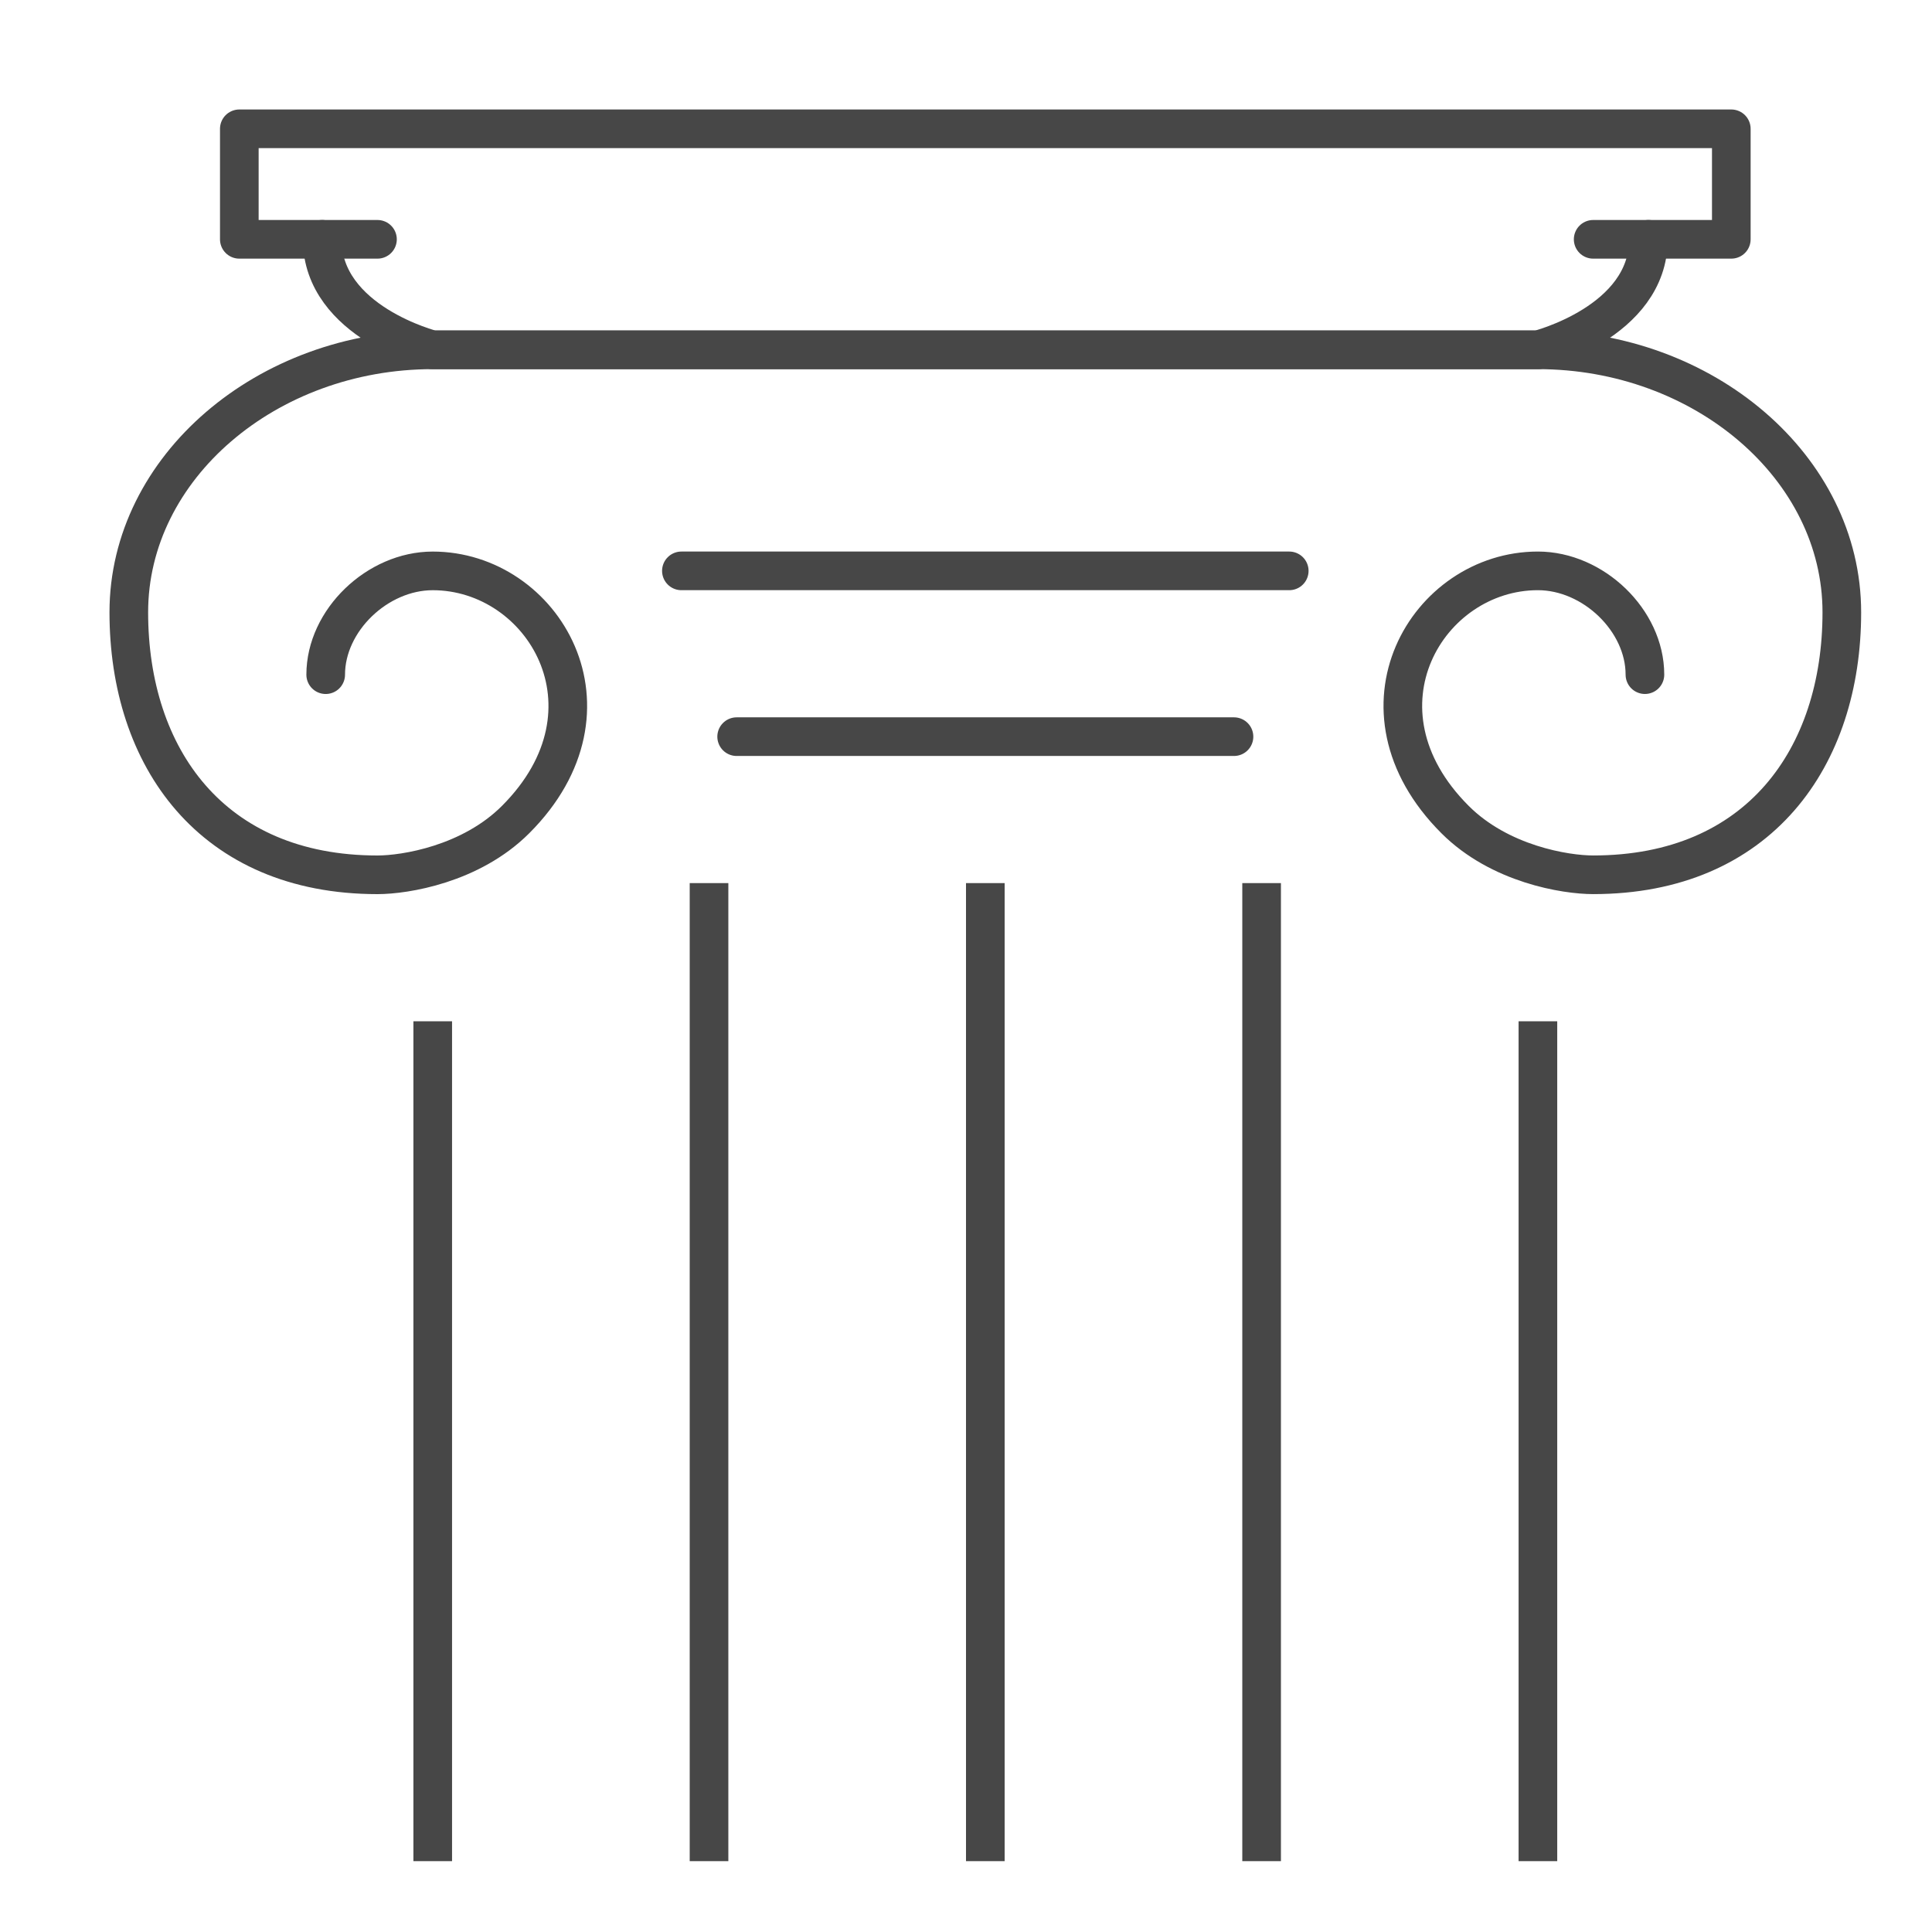 <?xml version="1.0" encoding="utf-8"?>
<!-- Generator: Adobe Illustrator 15.0.0, SVG Export Plug-In . SVG Version: 6.00 Build 0)  -->
<!DOCTYPE svg PUBLIC "-//W3C//DTD SVG 1.1//EN" "http://www.w3.org/Graphics/SVG/1.1/DTD/svg11.dtd">
<svg version="1.1" xmlns="http://www.w3.org/2000/svg" xmlns:xlink="http://www.w3.org/1999/xlink" x="0px" y="0px" width="100px"
	 height="100px" viewBox="0 0 100 100" enable-background="new 0 0 100 100" xml:space="preserve">
<g id="Layer_1" display="none">
	<g id="mountains_1_" display="inline">
		
			<polyline fill="none" stroke="#474747" stroke-width="2" stroke-linecap="round" stroke-linejoin="round" stroke-miterlimit="10" points="
			27.9,33.793 45.58,4.327 69.153,44.107 77.993,44.107 95.673,67.68 		"/>
		
			<polyline fill="none" stroke="#474747" stroke-width="2" stroke-linecap="round" stroke-linejoin="round" stroke-miterlimit="10" points="
			4.327,42.633 13.167,32.32 33.793,55.894 47.053,55.894 67.68,77.993 80.939,77.993 94.199,95.673 		"/>
		
			<line fill="none" stroke="#474747" stroke-width="2" stroke-linecap="round" stroke-linejoin="round" stroke-miterlimit="10" x1="47.053" y1="55.894" x2="47.053" y2="72.1"/>
		
			<polyline fill="none" stroke="#474747" stroke-width="2" stroke-linecap="round" stroke-linejoin="round" stroke-miterlimit="10" points="
			32.32,26.427 38.213,33.793 44.107,24.954 48.527,27.9 50,24.954 		"/>
		
			<line fill="none" stroke="#474747" stroke-width="2" stroke-linecap="round" stroke-linejoin="round" stroke-miterlimit="10" x1="67.68" y1="77.993" x2="67.68" y2="88.307"/>
		<path fill="none" stroke="#474747" stroke-width="2" stroke-linecap="round" stroke-linejoin="round" stroke-miterlimit="10" d="
			M80.939,13.167c0,0,6.124,0.384,7.367,4.42c0,0,2.946-4.42,7.366-4.42"/>
		<g>
			
				<line fill="none" stroke="#474747" stroke-width="2" stroke-linecap="round" stroke-linejoin="round" stroke-miterlimit="10" x1="10.22" y1="83.887" x2="10.22" y2="95.673"/>
			
				<polyline fill="none" stroke="#474747" stroke-width="2" stroke-linecap="round" stroke-linejoin="round" stroke-miterlimit="10" points="
				5.8,91.253 10.22,86.833 14.64,91.253 			"/>
			
				<polyline fill="none" stroke="#474747" stroke-width="2" stroke-linecap="round" stroke-linejoin="round" stroke-miterlimit="10" points="
				7.274,83.887 10.22,80.939 13.167,83.887 			"/>
		</g>
		<g>
			
				<line fill="none" stroke="#474747" stroke-width="2" stroke-linecap="round" stroke-linejoin="round" stroke-miterlimit="10" x1="26.427" y1="83.887" x2="26.427" y2="95.673"/>
			
				<polyline fill="none" stroke="#474747" stroke-width="2" stroke-linecap="round" stroke-linejoin="round" stroke-miterlimit="10" points="
				22.007,91.253 26.427,86.833 30.847,91.253 			"/>
			
				<polyline fill="none" stroke="#474747" stroke-width="2" stroke-linecap="round" stroke-linejoin="round" stroke-miterlimit="10" points="
				23.48,83.887 26.427,80.939 29.374,83.887 			"/>
		</g>
	</g>
</g>
<g id="Layer_2" display="none">
	<g id="museum_3_" display="inline">
		<g>
			
				<polyline fill="none" stroke="#474747" stroke-width="2" stroke-linecap="square" stroke-linejoin="round" stroke-miterlimit="10" points="
				34.546,93.27 97.905,93.27 97.905,97.905 			"/>
			
				<polyline fill="none" stroke="#474747" stroke-width="2" stroke-linecap="square" stroke-linejoin="round" stroke-miterlimit="10" points="
				2.094,97.905 2.094,93.27 20.638,93.27 			"/>
			
				<polyline fill="none" stroke="#474747" stroke-width="2" stroke-linecap="square" stroke-linejoin="round" stroke-miterlimit="10" points="
				8.275,90.179 8.275,83.998 91.725,83.998 91.725,90.179 			"/>
		</g>
		<path fill="none" stroke="#474747" stroke-width="2" stroke-linecap="square" stroke-linejoin="round" stroke-miterlimit="10" d="
			M39.183,74.726v-20.09c0-5.974,4.843-10.817,10.817-10.817l0,0c5.975,0,10.817,4.843,10.817,10.817v20.09"/>
		<g>
			<g>
				<g>
					
						<path fill="none" stroke="#474747" stroke-width="2" stroke-linecap="round" stroke-linejoin="round" stroke-miterlimit="10" d="
						M83.998,40.728c0,0,1.686,11.478,1.686,18.544c0,7.071-1.686,18.544-1.686,18.544"/>
					
						<path fill="none" stroke="#474747" stroke-width="2" stroke-linecap="square" stroke-linejoin="round" stroke-miterlimit="10" d="
						M87.088,37.637c0,1.707-1.384,3.091-3.09,3.091h-1.546"/>
					
						<path fill="none" stroke="#474747" stroke-width="2" stroke-linecap="square" stroke-linejoin="round" stroke-miterlimit="10" d="
						M87.088,80.907c0-1.707-1.384-3.091-3.09-3.091h-1.546"/>
					
						<path fill="none" stroke="#474747" stroke-width="2" stroke-linecap="round" stroke-linejoin="round" stroke-miterlimit="10" d="
						M71.635,82.452v-1.545c0-1.707,1.384-3.091,3.091-3.091c0,0-1.686-11.473-1.686-18.544c0-7.066,1.686-18.544,1.686-18.544
						c-1.707,0-3.091-1.384-3.091-3.091v-1.545"/>
				</g>
			</g>
			<g>
				<g>
					
						<path fill="none" stroke="#474747" stroke-width="2" stroke-linecap="round" stroke-linejoin="round" stroke-miterlimit="10" d="
						M25.274,40.728c0,0,1.686,11.478,1.686,18.544c0,7.071-1.686,18.544-1.686,18.544"/>
					
						<path fill="none" stroke="#474747" stroke-width="2" stroke-linecap="square" stroke-linejoin="round" stroke-miterlimit="10" d="
						M28.365,37.637c0,1.707-1.384,3.091-3.091,3.091h-1.545"/>
					
						<path fill="none" stroke="#474747" stroke-width="2" stroke-linecap="square" stroke-linejoin="round" stroke-miterlimit="10" d="
						M28.365,80.907c0-1.707-1.384-3.091-3.091-3.091h-1.545"/>
					
						<path fill="none" stroke="#474747" stroke-width="2" stroke-linecap="round" stroke-linejoin="round" stroke-miterlimit="10" d="
						M12.912,82.452v-1.545c0-1.707,1.384-3.091,3.091-3.091c0,0-1.686-11.473-1.686-18.544c0-7.066,1.686-18.544,1.686-18.544
						c-1.707,0-3.091-1.384-3.091-3.091v-1.545"/>
				</g>
			</g>
		</g>
		<g>
			
				<polygon fill="none" stroke="#474747" stroke-width="2" stroke-linecap="square" stroke-linejoin="round" stroke-miterlimit="10" points="
				50,11.366 20.638,26.82 80.907,26.82 			"/>
			
				<polygon fill="none" stroke="#474747" stroke-width="2" stroke-linecap="round" stroke-linejoin="round" stroke-miterlimit="10" points="
				91.725,34.546 8.275,34.546 8.275,29.911 5.185,26.82 50,2.094 94.815,26.82 91.725,29.911 			"/>
		</g>
	</g>
</g>
<g id="Layer_3" display="none">
	
		<line display="inline" fill="none" stroke="#334D5F" stroke-width="2" stroke-linecap="round" stroke-linejoin="round" stroke-miterlimit="22.926" x1="10.775" y1="79.113" x2="89.3" y2="79.113"/>
	
		<line display="inline" fill="none" stroke="#334D5F" stroke-width="2" stroke-linecap="round" stroke-linejoin="round" stroke-miterlimit="22.926" x1="7.675" y1="86.133" x2="92.399" y2="86.133"/>
	
		<line display="inline" fill="none" stroke="#334D5F" stroke-width="2" stroke-linecap="round" stroke-linejoin="round" stroke-miterlimit="22.926" x1="5.21" y1="93.153" x2="94.863" y2="93.153"/>
	
		<line display="inline" fill="none" stroke="#334D5F" stroke-width="2" stroke-linecap="round" stroke-linejoin="round" stroke-miterlimit="22.926" x1="19.556" y1="37.848" x2="18.839" y2="79.113"/>
	
		<path display="inline" fill="none" stroke="#334D5F" stroke-width="2" stroke-linecap="round" stroke-linejoin="round" stroke-miterlimit="22.926" d="
		M30.253,37.848c0,13.755,0.716,27.511,0.716,41.266"/>
	
		<line display="inline" fill="none" stroke="#334D5F" stroke-width="2" stroke-linecap="round" stroke-linejoin="round" stroke-miterlimit="22.926" x1="69.822" y1="37.848" x2="69.105" y2="79.113"/>
	
		<path display="inline" fill="none" stroke="#334D5F" stroke-width="2" stroke-linecap="round" stroke-linejoin="round" stroke-miterlimit="22.926" d="
		M80.52,37.848c0,13.755,0.716,27.511,0.716,41.266"/>
	
		<polygon display="inline" fill="none" stroke="#334D5F" stroke-width="2" stroke-linecap="round" stroke-linejoin="round" stroke-miterlimit="22.926" points="
		94.213,23.352 50.038,6.32 5.862,23.347 5.862,29.746 94.213,29.746 94.213,23.352 	"/>
	
		<line display="inline" fill="none" stroke="#334D5F" stroke-width="2" stroke-linecap="round" stroke-linejoin="round" stroke-miterlimit="22.926" x1="44.689" y1="37.848" x2="43.972" y2="79.113"/>
	
		<path display="inline" fill="none" stroke="#334D5F" stroke-width="2" stroke-linecap="round" stroke-linejoin="round" stroke-miterlimit="22.926" d="
		M55.386,37.848c0,13.755,0.716,27.511,0.716,41.266"/>
	
		<polyline display="inline" fill="none" stroke="#334D5F" stroke-width="2" stroke-linecap="round" stroke-linejoin="round" stroke-miterlimit="22.926" points="
		73.593,23.651 50.037,14.569 26.481,23.648 	"/>
	
		<polyline display="inline" fill="none" stroke="#334D5F" stroke-width="2" stroke-linecap="round" stroke-linejoin="round" stroke-miterlimit="22.926" points="
		41.201,30.975 41.201,37.16 58.873,37.16 58.873,29.746 	"/>
	
		<polyline display="inline" fill="none" stroke="#334D5F" stroke-width="2" stroke-linecap="round" stroke-linejoin="round" stroke-miterlimit="22.926" points="
		16.067,30.975 16.067,37.16 33.74,37.16 33.74,29.746 	"/>
	
		<polyline display="inline" fill="none" stroke="#334D5F" stroke-width="2" stroke-linecap="round" stroke-linejoin="round" stroke-miterlimit="22.926" points="
		66.334,30.975 66.334,37.16 84.007,37.16 84.007,29.746 	"/>
</g>
<g id="Layer_4" display="none">
	
		<path display="inline" fill="none" stroke="#334D5F" stroke-width="2" stroke-linecap="round" stroke-linejoin="round" stroke-miterlimit="22.926" d="
		M94.521,91.549c-4.716,0-8.812-2.916-10.881-7.198c-2.069,4.282-6.165,7.198-10.88,7.198c-4.716,0-8.811-2.916-10.881-7.198
		c-2.069,4.282-6.165,7.198-10.88,7.198s-8.81-2.916-10.88-7.198c-2.069,4.282-6.166,7.198-10.881,7.198
		c-4.715,0-8.811-2.916-10.879-7.198c-2.07,4.282-6.166,7.198-10.881,7.198 M31.8,90.854l7.838-59.445 M62.362,31.41L70.2,90.854
		 M59.606,20.042V31.41 M42.393,31.41V20.042 M51,11.109c5.491,0,10.196,3.691,12.164,8.932H38.836
		C40.804,14.8,45.509,11.109,51,11.109L51,11.109z M27.978,21.65L7.479,16.043 M27.977,29.801L7.479,35.407 M74.022,21.65
		l20.499-5.606 M74.022,29.801l20.499,5.606 M66.395,31.41h-30.79 M64.683,51.767H37.316 M67.723,72.124H34.278"/>
</g>
<g id="Layer_5">
	<g id="monuments">
		<path fill="none" stroke="#474747" stroke-width="2" stroke-linecap="round" stroke-linejoin="round" stroke-miterlimit="10" d="
			M85.141,34.92c0-2.812-2.679-5.372-5.539-5.372c-5.72,0-10.011,7.151-4.29,12.871c2.315,2.315,5.721,2.86,7.15,2.86
			c8.581,0,12.871-6.082,12.871-13.586s-7.15-13.586-15.731-13.586H22.398c-8.581,0-15.731,6.082-15.731,13.586
			S10.958,45.28,19.538,45.28c1.43,0,4.835-0.545,7.15-2.86c5.72-5.72,1.43-12.871-4.291-12.871c-2.86,0-5.539,2.56-5.539,5.372"/>
		
			<polyline fill="none" stroke="#474747" stroke-width="2" stroke-linecap="round" stroke-linejoin="round" stroke-miterlimit="10" points="
			19.538,12.387 12.387,12.387 12.387,6.667 89.612,6.667 89.612,12.387 82.462,12.387 		"/>
		<path fill="none" stroke="#474747" stroke-width="2" stroke-linecap="round" stroke-linejoin="round" stroke-miterlimit="10" d="
			M85.322,12.387c0,4.291-5.721,5.721-5.721,5.721H22.398c0,0-5.72-1.43-5.72-5.721"/>
		
			<line fill="none" stroke="#474747" stroke-width="2" stroke-linecap="round" stroke-linejoin="round" stroke-miterlimit="10" x1="35.269" y1="29.548" x2="66.731" y2="29.548"/>
		
			<line fill="none" stroke="#474747" stroke-width="2" stroke-linecap="square" stroke-linejoin="round" stroke-miterlimit="10" x1="22.398" y1="53.86" x2="22.398" y2="95.333"/>
		
			<line fill="none" stroke="#474747" stroke-width="2" stroke-linecap="square" stroke-linejoin="round" stroke-miterlimit="10" x1="51" y1="46.709" x2="51" y2="95.333"/>
		
			<line fill="none" stroke="#474747" stroke-width="2" stroke-linecap="square" stroke-linejoin="round" stroke-miterlimit="10" x1="65.301" y1="46.709" x2="65.301" y2="95.333"/>
		
			<line fill="none" stroke="#474747" stroke-width="2" stroke-linecap="square" stroke-linejoin="round" stroke-miterlimit="10" x1="79.602" y1="53.86" x2="79.602" y2="95.333"/>
		
			<line fill="none" stroke="#474747" stroke-width="2" stroke-linecap="square" stroke-linejoin="round" stroke-miterlimit="10" x1="36.699" y1="46.709" x2="36.699" y2="95.333"/>
		
			<line fill="none" stroke="#474747" stroke-width="2" stroke-linecap="round" stroke-linejoin="round" stroke-miterlimit="10" x1="38.129" y1="38.129" x2="63.871" y2="38.129"/>
	</g>
</g>
<g id="Layer_6" display="none">
	<path display="inline" fill="#323640" d="M94.199,74.482c-3.455,1.274-7.239,2.576-11.251,3.739V64.03
		c1.3,0.974,2.863,1.527,4.526,1.527c4.226,0,7.664-3.439,7.664-7.667c0-2.486-1.183-4.753-3.196-6.194
		c0.456-1.129,0.687-2.292,0.687-3.465c0-5.22-4.247-9.466-9.466-9.466c-2.329,0-4.545,0.919-6.273,2.476
		c-0.773-0.978-1.69-1.856-2.767-2.577c0.007-0.019-0.004-0.038,0.001-0.056c0.813-1.896,1.228-3.851,1.228-5.824
		c0-8.277-6.733-15.012-15.01-15.012c-4.531,0-8.709,2.006-11.582,5.529c-1.488-1.007-3.186-1.537-4.956-1.537
		c-4.943,0-8.967,4.024-8.967,8.966c0,2.137,0.744,4.162,2.11,5.775c-0.404,0.434-0.728,0.918-1.072,1.389
		c-1.573-4.307-5.697-7.289-10.404-7.289c-3.282,0-6.313,1.424-8.432,3.93c-1.071-0.682-2.284-1.039-3.545-1.039
		c-3.701,0-6.713,3.011-6.713,6.714c0,1.537,0.512,2.992,1.456,4.174c-1.804,2.006-2.791,4.558-2.791,7.265
		c0,6.013,4.891,10.901,10.901,10.901c2.645,0,5.146-1.02,7.126-2.773v17.537c-6.87,0.124-12.931,2.156-16.984,5.789
		c-0.328,0.295-0.355,0.798-0.062,1.125c0.158,0.175,0.375,0.266,0.593,0.266c0.189,0,0.379-0.066,0.531-0.203
		c4.413-3.956,11.452-5.891,19.319-5.302c4.379,0.328,8.772,1.29,13.021,2.224c3.465,0.759,7.047,1.547,10.638,1.994
		c2.724,0.341,5.435,0.475,8.121,0.465c0.013,0,0.021,0.014,0.033,0.014s0.021-0.013,0.033-0.014
		c13.345-0.062,26.028-4.009,36.034-7.695c0.412-0.151,0.625-0.61,0.473-1.022C95.069,74.54,94.608,74.332,94.199,74.482z
		 M83.163,40.359c4.341,0,7.872,3.53,7.872,7.872c0,1.131-0.27,2.257-0.789,3.351c-0.468,0.93-1.104,1.786-1.897,2.463
		c-0.335,0.284-0.375,0.788-0.09,1.123c0.158,0.184,0.382,0.279,0.606,0.279c0.184,0,0.368-0.063,0.518-0.191
		c0.699-0.596,1.269-1.324,1.768-2.099c1.488,1.146,2.395,2.844,2.395,4.733c0,3.35-2.723,6.073-6.07,6.073
		c-1.755,0-3.367-0.783-4.526-2.114V54.65c0-0.44-0.357-0.797-0.798-0.797s-0.797,0.356-0.797,0.797v6.89
		c-1.483,1.768-3.62,2.785-5.875,2.785c-2.762,0-5.262-1.461-6.637-3.79c5.968-0.718,10.626-5.755,10.626-11.911
		c0-2.188-0.601-4.261-1.67-6.066C79.254,41.173,81.161,40.359,83.163,40.359z M38.13,37.649c0.913,0.75,2.167,1.535,3.724,1.86
		c0.055,0.012,0.11,0.017,0.164,0.017c0.369,0,0.7-0.259,0.779-0.634c0.09-0.431-0.187-0.852-0.618-0.943
		c-1.571-0.329-2.809-1.263-3.573-1.992c-1.403-1.395-2.175-3.25-2.175-5.227c0-4.064,3.308-7.372,7.373-7.372
		c1.667,0,3.26,0.575,4.606,1.666c0.17,0.136,0.388,0.201,0.603,0.17c0.217-0.029,0.412-0.144,0.54-0.318
		c2.574-3.501,6.506-5.51,10.789-5.51c7.397,0,13.416,6.02,13.416,13.418c0,1.972-0.464,3.932-1.382,5.823
		c-0.004,0.008,0.002,0.016-0.002,0.024c-0.792,1.541-1.877,2.944-3.199,4.072c-0.335,0.285-0.375,0.787-0.089,1.123
		c0.157,0.184,0.381,0.28,0.605,0.28c0.183,0,0.367-0.062,0.518-0.191c1.26-1.075,2.341-2.37,3.182-3.796
		c2.813,1.964,4.483,5.077,4.483,8.507c0,5.769-4.694,10.461-10.464,10.461c-3.078,0-5.929-1.356-7.931-3.723V41.189l6.064-5.837
		c0.315-0.306,0.325-0.809,0.021-1.127c-0.306-0.316-0.809-0.325-1.128-0.021l-4.958,4.773v-6.982c0-0.44-0.356-0.797-0.797-0.797
		s-0.797,0.356-0.797,0.797v18.501l-7.376-7.104c-0.317-0.304-0.822-0.297-1.126,0.021c-0.305,0.318-0.296,0.821,0.02,1.127
		l8.482,8.168v2.117c-0.016,0.016-0.037,0.021-0.051,0.04c-2.535,3.059-6.213,4.813-10.091,4.813c-7.253,0-13.154-5.9-13.154-13.155
		C34.589,43.198,35.87,40.091,38.13,37.649z M16.346,60.957c-5.131,0-9.307-4.174-9.307-9.308c0-2.285,0.861-4.417,2.372-6.122
		c0.667,0.518,1.552,1.033,2.625,1.256c0.055,0.012,0.11,0.017,0.164,0.017c0.369,0,0.7-0.258,0.779-0.634
		c0.09-0.431-0.187-0.852-0.617-0.943c-1.088-0.227-1.949-0.879-2.481-1.388c-0.972-0.967-1.507-2.252-1.507-3.624
		c0-2.824,2.297-5.12,5.12-5.12c1.157,0,2.263,0.399,3.198,1.156c0.17,0.137,0.388,0.204,0.603,0.17
		c0.217-0.028,0.412-0.144,0.54-0.318c1.823-2.477,4.606-3.899,7.637-3.899c4.477,0,8.34,3.146,9.274,7.501
		c-1.106,2.089-1.749,4.397-1.749,6.824c0,3.923,1.55,7.485,4.057,10.129c-1.278,2.361-3.75,3.872-6.461,3.872
		c-2.147,0-4.119-0.962-5.524-2.6V47.879l4.324-4.164c0.316-0.307,0.326-0.809,0.02-1.127c-0.302-0.318-0.81-0.325-1.126-0.021
		l-3.218,3.099v-4.54c0-0.44-0.357-0.797-0.797-0.797s-0.797,0.356-0.797,0.797v12.882l-4.971-4.785
		c-0.317-0.304-0.822-0.294-1.127,0.021c-0.304,0.318-0.294,0.821,0.021,1.127l6.077,5.85v1.342
		C21.681,59.719,19.085,60.957,16.346,60.957z M40.231,79.657C35.93,78.712,31.48,77.735,26.99,77.4
		c-0.65-0.049-1.284-0.051-1.923-0.067V60.14c1.563,1.256,3.476,1.981,5.524,1.981c3.152,0,6.045-1.677,7.652-4.333
		c2.569,2.17,5.882,3.485,9.501,3.485c3.792,0,7.397-1.505,10.142-4.151v24.955c-2.373-0.019-4.762-0.15-7.159-0.45
		C47.208,81.187,43.662,80.409,40.231,79.657z M59.479,82.083V57.574c2.113,1.896,4.771,3.004,7.64,3.074
		c1.55,3.209,4.764,5.271,8.359,5.271c2.167,0,4.217-0.806,5.875-2.189v14.943C74.549,80.548,67.125,81.96,59.479,82.083z"/>
</g>
</svg>
